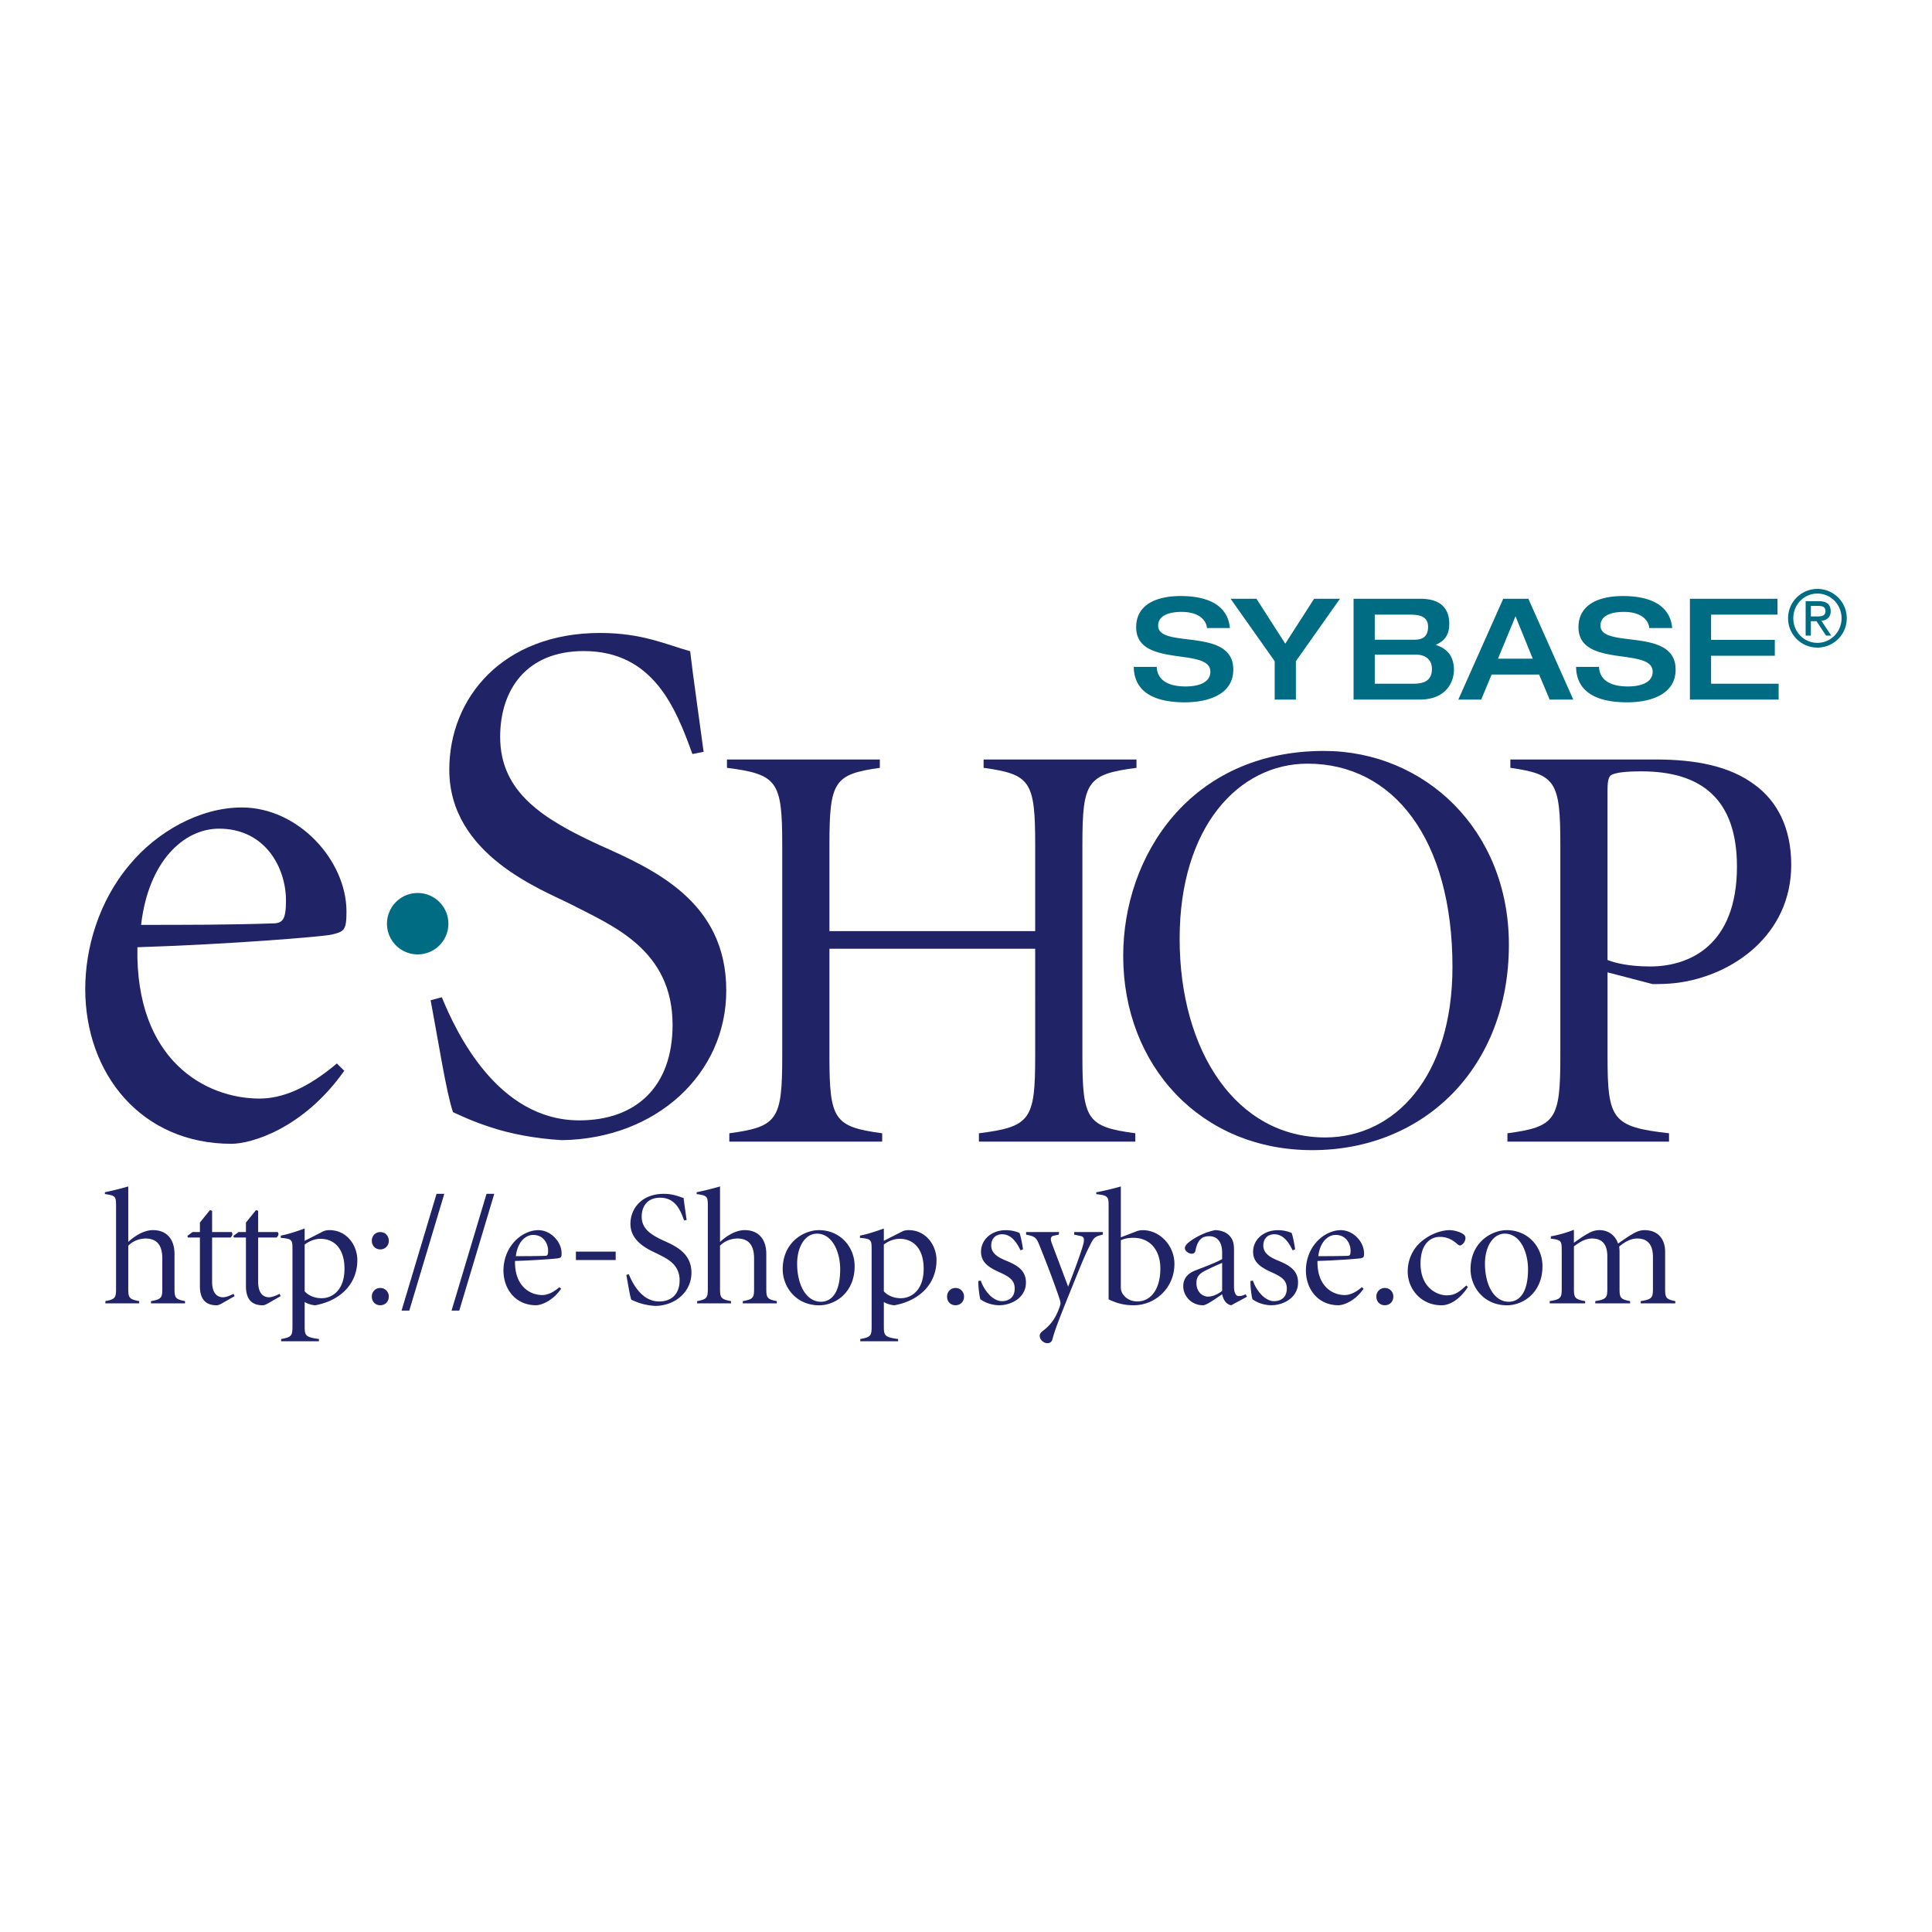 <svg xmlns="http://www.w3.org/2000/svg" width="2500" height="2500" viewBox="0 0 192.756 192.756"><g fill-rule="evenodd" clip-rule="evenodd"><path fill="#fff" d="M0 0h192.756v192.756H0V0z"/><path d="M21.854 82.676c4.623 0 6.678 3.914 6.678 7.163 0 1.846-.294 2.289-1.321 2.289-4.403.147-8.732.147-13.135.147.734-6.35 4.256-9.599 7.778-9.599zm11.757 23.428c-2.944 2.48-5.446 3.5-7.721 3.5-5.356 0-12.4-3.791-12.181-15.098 9.245-.297 18.356-1.041 19.386-1.263 1.251-.297 1.473-.446 1.473-2.296 0-5.095-4.785-10.386-10.439-10.386-4.256 0-8.512 2.484-11.153 5.66-3.152 3.692-4.472 8.431-4.472 12.443 0 8.461 5.572 15.453 14.597 15.453 1.908 0 7.124-1.455 11.246-7.285l-.736-.728zM44.081 99.496c1.407 3.424 5.526 12.283 13.713 12.283 5.659 0 9.309-3.352 9.309-9.529 0-7.517-6.032-9.9-10.053-11.984-2.903-1.488-12.224-4.913-12.224-13.473 0-7.22 5.374-13.643 15.053-13.643 4.244 0 6.702 1.204 8.979 1.82.299 2.602.746 5.574 1.341 10.036l-1.117.224C67.439 70.689 65.2 64.957 58.24 64.957c-5.733 0-8.339 3.872-8.339 8.561 0 5.509 4.245 8.188 9.904 10.793 5.509 2.457 12.655 5.657 12.655 14.515 0 8.338-6.996 14.779-16.378 14.926-2.681-.146-5.213-.658-6.989-1.242-1.839-.586-3.09-1.178-3.899-1.551-.666-1.936-1.484-7.221-2.229-11.164l1.116-.299zM103.281 92.899v-8.615c0-6.33-.469-7.033-5.148-7.677v-.833h15.254v.833c-4.926.645-5.396 1.348-5.396 7.677v21.103c0 6.33.471 7.033 5.279 7.68v.832H97.666v-.832c5.146-.646 5.615-1.35 5.615-7.68V94.658H82.753v10.729c0 6.33.468 7.033 5.263 7.68v.832H72.765v-.832c4.809-.646 5.278-1.35 5.278-7.68V84.284c0-6.33-.469-7.033-5.513-7.677v-.833h15.252v.833c-4.562.645-5.029 1.348-5.029 7.677v8.615h20.528z" fill="#202467"/><path d="M117.693 93.664c0-11.198 5.912-17.474 12.76-17.474 8.547 0 14.459 7.507 14.459 20.289 0 10.906-5.736 17.004-12.703 17.004-8.779-.001-14.516-8.503-14.516-19.819zm-5.631 1.7c0 10.964 7.738 19.386 18.859 19.386 11.18 0 19.621-8.246 19.621-20.5 0-11.492-8.441-19.329-18.451-19.329-13.345 0-20.029 10.476-20.029 20.443z" fill="#202467"/><path d="M160.383 78.835c0-1.173.176-1.466.525-1.583.467-.175 1.285-.294 2.863-.294 5.961 0 9.525 2.756 9.525 9.499 0 7.856-4.734 9.967-8.648 9.967-2.162 0-3.506-.352-4.266-.645V78.835h.001zm0 18.175l4.5 1.174c.467 0 1.461 0 2.395-.117 5.609-.705 11.434-4.809 11.434-11.785 0-3.693-1.412-6.391-3.707-8.032-2.467-1.824-5.855-2.476-9.771-2.476h-14.545v.83c4.516.649 4.986 1.353 4.986 7.684v21.103c0 6.328-.471 7.031-5.279 7.676v.832h16.123v-.832c-5.668-.645-6.135-1.348-6.135-7.676V97.01h-.001z" fill="#202467"/><path d="M41.673 95.221a3.063 3.063 0 1 0-.002-6.126 3.063 3.063 0 0 0 .002 6.126zM117.787 59.467c1.549 0 4.652.283 4.92 3.193h-2.287c-.07-.77-.775-1.61-2.533-1.61-1.408 0-2.338.435-2.338 1.372 0 2.356 7.498.098 7.498 4.38 0 2.59-2.697 3.269-4.832 3.269-3.615 0-5.07-1.428-5.1-3.535h2.289c.055 1.32 1.152 1.952 2.875 1.952 1.281 0 2.479-.379 2.479-1.475 0-2.487-7.402-.323-7.402-4.436-.001-2.233 1.982-3.11 4.431-3.11zM127.176 65.967l-4.399-6.228h2.58l2.875 4.481 2.877-4.481h2.58l-4.398 6.228V69.8h-2.115v-3.833zM137.16 61.323h3.584c1.227 0 1.734.394 1.734 1.223 0 1.138-.775 1.278-1.367 1.278h-3.951v-2.501zm-2.115 8.475h6.59c2.721 0 3.424-1.837 3.424-2.963 0-1.69-1.055-2.252-1.828-2.491.531-.253 1.363-.661 1.363-2.094 0-1.28-.592-2.511-2.891-2.511h-6.658v10.059zm2.115-4.484h4.105c.949 0 1.598.493 1.598 1.423 0 1.295-.959 1.479-1.906 1.479h-3.797v-2.902zM149.455 65.716l1.748-4.231 1.719 4.231h-3.467zm-3.959 4.084h2.283l1.041-2.501h4.736l1.057 2.501h2.354l-4.482-10.061h-2.508L145.496 69.8zM161.918 59.467c1.547 0 4.65.283 4.918 3.193h-2.287c-.07-.77-.773-1.61-2.533-1.61-1.408 0-2.336.435-2.336 1.372 0 2.356 7.496.098 7.496 4.38 0 2.59-2.695 3.269-4.832 3.269-3.615 0-5.07-1.428-5.098-3.535h2.287c.057 1.32 1.152 1.952 2.877 1.952 1.281 0 2.477-.379 2.477-1.475 0-2.487-7.402-.323-7.402-4.436-.001-2.233 1.982-3.11 4.433-3.11zM168.602 59.74h8.74v1.583h-6.627v2.518h6.359v1.583h-6.359v2.791h6.74v1.583h-8.853V59.74zM180.672 61.503v-1.05h.713c.365 0 .744.056.744.509 0 .517-.42.541-.895.541h-.562zm-.522 1.91h.521v-1.438h.562l.949 1.438h.521l-.98-1.477c.523-.055.926-.339.926-.95 0-.682-.41-1.005-1.17-1.005h-1.33v3.432h.001zm-1.754-1.729c0 1.618 1.307 2.927 2.926 2.927s2.93-1.309 2.93-2.927a2.928 2.928 0 0 0-5.856 0zm2.926 2.454c-1.336 0-2.404-1.097-2.404-2.454 0-1.365 1.068-2.464 2.404-2.464s2.41 1.1 2.41 2.464c0 1.358-1.074 2.454-2.41 2.454z" fill="#006c83"/><path d="M12.797 123.908c.58-.541 1.474-1.145 2.385-1.178 1.385-.033 2.229.834 2.229 2.391v3.443c0 .902.082 1.066 1.05 1.248v.225h-3.395v-.225c1.044-.182 1.127-.346 1.127-1.248v-2.984c0-1.229-.431-2.016-1.707-2.016-.662.031-1.259.279-1.689.721v4.279c0 .902.083 1.066 1.093 1.248v.225h-3.377v-.225c.984-.182 1.066-.346 1.066-1.248v-8.195c0-.99-.032-1.09-1.115-1.236v-.182a34.06 34.06 0 0 0 2.333-.578v5.535zM21.162 127.871c0 1.295.624 1.557 1.083 1.557.262 0 .706-.148 1.05-.344l.115.229-1.346.77c-.213.113-.361.146-.442.146-1.158 0-1.677-.67-1.677-1.914v-4.85h-1.198l-.049-.164.508-.377h.739v-.951l1.006-1.246.211.082v2.115h1.952c.131.18.082.361-.114.541h-1.838v4.406zM25.755 127.871c0 1.295.623 1.557 1.082 1.557.263 0 .706-.148 1.05-.344l.115.229-1.345.77c-.213.113-.361.146-.443.146-1.157 0-1.677-.67-1.677-1.914v-4.85H23.34l-.049-.164.509-.377h.738v-.951l1.007-1.246.211.082v2.115h1.952c.131.18.082.361-.115.541h-1.837v4.406h-.001zM30.397 124.168c.529-.393 1.076-.572 1.572-.572 1.407 0 2.401 1.016 2.401 2.98 0 2.178-1.242 2.947-2.285 2.947-.729 0-1.341-.295-1.688-.688v-4.667zm0-1.598c-.828.295-1.661.574-2.383.705v.225c1.132.098 1.165.195 1.165 1.162v7.678c0 .906-.082 1.072-1.132 1.254v.223h3.773v-.223c-1.341-.182-1.423-.348-1.423-1.254v-2.44c.198.131.612.295 1.042.328 2.318-.41 4.212-1.965 4.212-4.52 0-1.377-.973-2.979-2.805-2.979a1.55 1.55 0 0 0-.547.098l-1.903.969v-1.226h.001zM38.789 123.797a.829.829 0 0 1-.854.854c-.476 0-.837-.361-.837-.854 0-.51.361-.871.837-.871.493 0 .854.361.854.871zm0 5.558c0 .525-.361.869-.854.869-.476 0-.837-.344-.837-.869 0-.477.361-.854.837-.854a.839.839 0 0 1 .854.854zM40.063 130.758l3.492-11.649h.771l-3.492 11.649h-.771zM45.051 130.758l3.491-11.649h.77l-3.491 11.649h-.77zM53.198 123.209c1.029 0 1.487.863 1.487 1.58 0 .406-.066.504-.294.504-.98.033-1.944.033-2.924.033.162-1.4.947-2.117 1.731-2.117zm2.619 5.209c-.657.559-1.214.789-1.721.789-1.193 0-2.761-.855-2.712-3.4 2.059-.064 4.088-.225 4.318-.271.279-.064.328-.098.328-.502 0-1.125-1.066-2.301-2.326-2.301-.948 0-1.895.557-2.482 1.258-.699.814-.992 1.85-.992 2.752 0 1.906 1.236 3.482 3.245 3.482.425 0 1.587-.328 2.506-1.643l-.164-.164zM61.427 124.877v.834h-3.969v-.834h3.969zM62.736 127.131c.311.758 1.22 2.715 3.021 2.715 1.245 0 2.047-.74 2.047-2.105 0-1.662-1.327-2.189-2.211-2.65-.639-.328-2.694-1.086-2.694-2.979 0-1.598 1.188-3.002 3.316-3.002.934 0 1.474.256 1.989.416.066.574.166 1.229.299 2.191l-.25.049c-.362-1.004-.856-2.271-2.398-2.271-1.261 0-1.834.855-1.834 1.893 0 1.219.933 1.811 2.178 2.387 1.212.543 2.786 1.252 2.786 3.209 0 1.844-1.541 3.275-3.605 3.307a5.993 5.993 0 0 1-1.538-.279c-.406-.131-.682-.262-.861-.344-.147-.428-.328-1.598-.492-2.469l.247-.068zM71.839 123.908c.58-.541 1.475-1.145 2.386-1.178 1.384-.033 2.229.834 2.229 2.391v3.443c0 .902.082 1.066 1.05 1.248v.225h-3.395v-.225c1.043-.182 1.126-.346 1.126-1.248v-2.984c0-1.229-.431-2.016-1.707-2.016-.663.031-1.259.279-1.69.721v4.279c0 .902.083 1.066 1.094 1.248v.225h-3.378v-.225c.985-.182 1.066-.346 1.066-1.248v-8.195c0-.99-.033-1.09-1.115-1.236v-.182a34.06 34.06 0 0 0 2.333-.578v5.535h.001zM81.506 123.082c1.529 0 2.319 1.807 2.319 3.562 0 2.346-.873 3.232-1.925 3.232-1.447 0-2.369-1.658-2.369-3.791.001-1.771.84-3.003 1.975-3.003zm.214 7.147c1.662 0 3.547-1.305 3.547-3.896 0-1.986-1.491-3.602-3.564-3.602-1.497 0-3.613 1.205-3.613 3.896 0 1.789 1.343 3.602 3.63 3.602zM88.18 124.168c.53-.393 1.076-.572 1.573-.572 1.407 0 2.401 1.016 2.401 2.98 0 2.178-1.242 2.947-2.285 2.947-.729 0-1.341-.295-1.689-.688v-4.667zm0-1.598c-.828.295-1.661.574-2.383.705v.225c1.132.098 1.166.195 1.166 1.162v7.678c0 .906-.083 1.072-1.132 1.254v.223h3.774v-.223c-1.341-.182-1.424-.348-1.424-1.254v-2.44c.199.131.612.295 1.043.328 2.318-.41 4.212-1.965 4.212-4.52 0-1.377-.974-2.979-2.805-2.979-.166 0-.397.033-.546.098l-1.904.969v-1.226h-.001zM96.18 129.355c0 .525-.361.869-.854.869-.476 0-.837-.344-.837-.869 0-.477.362-.854.837-.854a.839.839 0 0 1 .854.854zM101.816 124.746c-.543-1.145-1.133-1.602-1.834-1.602-.676 0-1.088.457-1.088 1.127 0 .803.725 1.193 1.484 1.506 1.248.506 1.979 1.045 1.979 2.189 0 1.473-1.418 2.258-2.672 2.258-.809 0-1.564-.344-1.877-.605-.082-.246-.213-1.145-.197-1.816l.246-.031c.297.914 1.152 2.043 2.109 2.043.691 0 1.27-.375 1.27-1.26 0-.801-.512-1.16-1.373-1.553-1.002-.457-1.988-.932-1.988-2.109 0-1.193 1.02-2.158 2.48-2.158.557 0 1.018.131 1.361.277.148.377.316 1.359.35 1.637l-.25.097zM105.631 123.18l-.525.113c-.33.082-.314.379-.133.838l1.594 4.234c.443-1.117 1.314-3.43 1.527-4.283.115-.51.051-.689-.295-.771l-.625-.131v-.258h2.857v.258c-.871.195-.902.311-1.346 1.182-.477.918-1.018 2.297-2.021 4.773-1.033 2.561-1.428 3.594-1.658 4.465-.082.328-.311.41-.492.41-.408 0-.768-.346-.783-.738 0-.23.18-.395.424-.574.441-.346.885-.82 1.197-1.445.229-.443.377-.854.443-1.115.031-.115 0-.279-.082-.541-.607-1.822-1.395-3.824-1.9-5.088-.408-1.018-.441-1.133-1.438-1.328v-.258h3.295l-.039.257z" fill="#202467"/><path d="M111.826 123.742c.312-.164.756-.246 1.248-.246 1.676 0 2.695 1.24 2.695 3.07 0 1.859-.805 3.281-2.332 3.281-.986-.033-1.398-.67-1.514-.914a1.33 1.33 0 0 1-.098-.557v-4.634h.001zm0-5.369c-.568.166-1.629.43-2.449.58v.186c1.197.131 1.23.264 1.23 1.236v9.26c.877.426 1.613.59 2.5.59 2.17 0 4.066-1.732 4.066-4.133 0-1.828-1.469-3.357-3.146-3.357-.23 0-.426.033-.607.1l-1.594.613v-5.075zM121.932 128.789c-.461.377-1.004.574-1.398.574-.541 0-1.166-.443-1.166-1.361 0-.607.279-.936.92-1.248a31.657 31.657 0 0 1 1.645-.756v2.791h-.001zm1.185-4.08c0-.588-.066-1.143-.65-1.6-.293-.23-.799-.379-1.227-.379-1.133.215-2.115.82-2.506 1.113-.355.262-.518.49-.518.67 0 .342.422.57.68.57.211 0 .342-.113.373-.309.164-.752.361-1.012.559-1.176.146-.146.41-.262.82-.262.84 0 1.283.637 1.283 1.617v.668c-.559.326-1.775.785-2.629 1.113-.859.33-1.248.854-1.248 1.609 0 .902.762 1.883 1.971 1.883.344 0 1.232-.637 1.906-1.096.098.443.34.998.908 1.096l1.572-.85-.131-.246a1.503 1.503 0 0 1-.705.182c-.246 0-.459-.312-.459-.92v-3.683h.001zM128.963 124.746c-.541-1.145-1.131-1.602-1.832-1.602-.676 0-1.09.457-1.09 1.127 0 .803.727 1.193 1.486 1.506 1.248.506 1.979 1.045 1.979 2.189 0 1.473-1.418 2.258-2.672 2.258-.809 0-1.564-.344-1.877-.605-.082-.246-.213-1.145-.197-1.816l.246-.031c.297.914 1.152 2.043 2.109 2.043.691 0 1.27-.375 1.27-1.26 0-.801-.512-1.16-1.373-1.553-1.002-.457-1.99-.932-1.99-2.109 0-1.193 1.02-2.158 2.482-2.158.557 0 1.018.131 1.361.277.148.377.316 1.359.35 1.637l-.252.097zM133.258 123.209c1.031 0 1.488.863 1.488 1.58 0 .406-.066.504-.295.504-.98.033-1.945.033-2.924.033.162-1.4.948-2.117 1.731-2.117zm2.619 5.209c-.656.559-1.213.789-1.719.789-1.193 0-2.762-.855-2.713-3.4 2.059-.064 4.088-.225 4.318-.271.277-.064.328-.098.328-.502 0-1.125-1.066-2.301-2.326-2.301-.947 0-1.896.557-2.482 1.258-.699.814-.992 1.85-.992 2.752 0 1.906 1.236 3.482 3.246 3.482.424 0 1.586-.328 2.504-1.643l-.164-.164zM139.012 129.355c0 .525-.361.869-.854.869-.477 0-.838-.344-.838-.869 0-.477.361-.854.838-.854a.84.84 0 0 1 .854.854zM146.043 123.174a.427.427 0 0 1 .164.361c0 .359-.328.721-.541.721-.066 0-.133-.018-.248-.115-.639-.574-1.18-.738-1.771-.738-.951 0-1.92.738-1.92 2.654 0 2.539 1.789 3.178 2.576 3.178.723 0 1.133-.18 1.986-.982l.164.148c-.689 1.078-1.691 1.828-2.625 1.828-2.068 0-3.381-1.648-3.381-3.354 0-1.277.559-2.391 1.51-3.127 1.051-.82 2.133-1.018 2.658-1.018.377 0 1.067.149 1.428.444zM150.131 123.082c1.529 0 2.32 1.807 2.32 3.562 0 2.346-.873 3.232-1.926 3.232-1.447 0-2.369-1.658-2.369-3.791 0-1.771.84-3.003 1.975-3.003zm.213 7.147c1.662 0 3.549-1.305 3.549-3.896 0-1.986-1.492-3.602-3.564-3.602-1.496 0-3.613 1.205-3.613 3.896-.001 1.789 1.343 3.602 3.628 3.602zM155.812 124.777c0-.967-.033-1.066-1.084-1.197v-.229a12.405 12.405 0 0 0 2.301-.654v1.293c.33-.23.676-.492 1.221-.818.445-.262.824-.441 1.336-.441.84 0 1.555.475 1.848 1.342.477-.344.986-.688 1.268-.852.512-.311.891-.49 1.369-.49 1.346 0 2.059.883 2.059 2.162v3.672c0 .902.082 1.066 1.018 1.248v.225h-3.455v-.225c1.139-.182 1.221-.346 1.221-1.248v-3.148c0-.951-.312-1.852-1.568-1.852-.594 0-1.17.279-1.797.803.018.213.033.377.033.525v3.672c0 .902.082 1.066 1.055 1.248v.225h-3.477v-.225c1.121-.182 1.203-.346 1.203-1.248v-3.213c0-.951-.312-1.787-1.533-1.787-.66 0-1.254.377-1.799.787v4.213c0 .902.082 1.066 1.121 1.248v.225h-3.537v-.225c1.117-.182 1.199-.346 1.199-1.248v-3.788h-.002z" fill="#202467"/></g></svg>